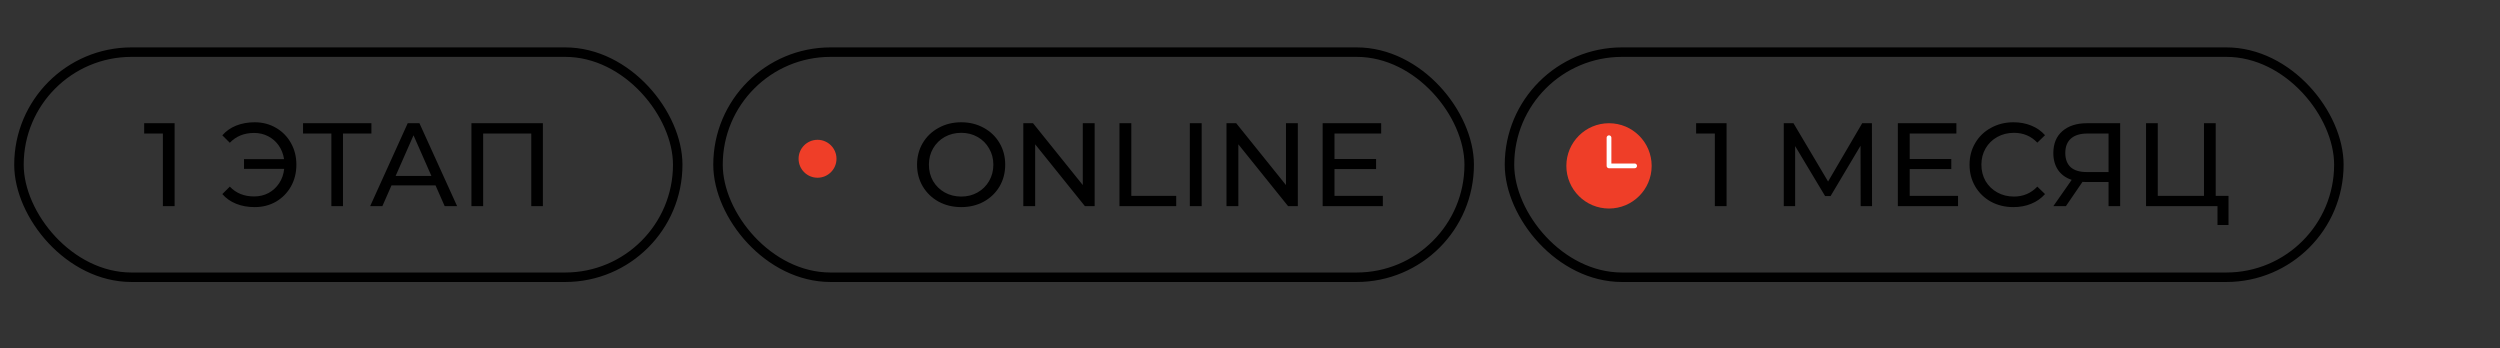 <?xml version="1.0" encoding="UTF-8"?> <svg xmlns="http://www.w3.org/2000/svg" width="1055" height="147" viewBox="0 0 1055 147" fill="none"><rect x="0" y="0" width="1055" height="147" fill="#333333" stroke="none"/><g clip-path="url(#clip0_57_58)"><path d="M73.689 52V87H68.74V56.35H60.84V52H73.689ZM107.473 51.6C110.806 51.6 113.806 52.383 116.473 53.95C119.14 55.483 121.24 57.617 122.773 60.35C124.306 63.05 125.073 66.1 125.073 69.5C125.073 72.9 124.306 75.967 122.773 78.7C121.24 81.4 119.14 83.533 116.473 85.1C113.806 86.633 110.806 87.4 107.473 87.4C104.606 87.4 102.006 86.933 99.673 86C97.34 85.067 95.39 83.7 93.823 81.9L96.973 78.75C99.606 81.517 103.023 82.9 107.223 82.9C109.456 82.9 111.49 82.417 113.323 81.45C115.156 80.45 116.656 79.067 117.823 77.3C118.99 75.533 119.69 73.517 119.923 71.25H102.973V67.15H119.873C119.54 64.983 118.79 63.067 117.623 61.4C116.456 59.733 114.973 58.433 113.173 57.5C111.373 56.567 109.39 56.1 107.223 56.1C103.056 56.1 99.64 57.483 96.973 60.25L93.823 57.1C95.39 55.3 97.34 53.933 99.673 53C102.04 52.067 104.64 51.6 107.473 51.6ZM156.736 56.35H144.736V87H139.836V56.35H127.886V52H156.736V56.35ZM183.805 78.25H165.205L161.355 87H156.205L172.055 52H177.005L192.905 87H187.655L183.805 78.25ZM182.055 74.25L174.505 57.1L166.955 74.25H182.055ZM229.096 52V87H224.196V56.35H203.896V87H198.946V52H229.096Z" fill="black"></path><rect x="8" y="22" width="278" height="95" rx="47.5" stroke="black" stroke-width="4"></rect><path d="M405.647 87.4C402.113 87.4 398.93 86.633 396.097 85.1C393.263 83.533 391.03 81.383 389.397 78.65C387.797 75.917 386.997 72.867 386.997 69.5C386.997 66.133 387.797 63.083 389.397 60.35C391.03 57.617 393.263 55.483 396.097 53.95C398.93 52.383 402.113 51.6 405.647 51.6C409.147 51.6 412.313 52.383 415.147 53.95C417.98 55.483 420.197 57.617 421.797 60.35C423.397 63.05 424.197 66.1 424.197 69.5C424.197 72.9 423.397 75.967 421.797 78.7C420.197 81.4 417.98 83.533 415.147 85.1C412.313 86.633 409.147 87.4 405.647 87.4ZM405.647 82.95C408.213 82.95 410.513 82.367 412.547 81.2C414.613 80.033 416.23 78.433 417.397 76.4C418.597 74.333 419.197 72.033 419.197 69.5C419.197 66.967 418.597 64.683 417.397 62.65C416.23 60.583 414.613 58.967 412.547 57.8C410.513 56.633 408.213 56.05 405.647 56.05C403.08 56.05 400.747 56.633 398.647 57.8C396.58 58.967 394.947 60.583 393.747 62.65C392.58 64.683 391.997 66.967 391.997 69.5C391.997 72.033 392.58 74.333 393.747 76.4C394.947 78.433 396.58 80.033 398.647 81.2C400.747 82.367 403.08 82.95 405.647 82.95ZM461.939 52V87H457.839L436.839 60.9V87H431.839V52H435.939L456.939 78.1V52H461.939ZM472.415 52H477.415V82.65H496.365V87H472.415V52ZM502.103 52H507.103V87H502.103V52ZM547.681 52V87H543.581L522.581 60.9V87H517.581V52H521.681L542.681 78.1V52H547.681ZM583.557 82.65V87H558.157V52H582.857V56.35H563.157V67.1H580.707V71.35H563.157V82.65H583.557Z" fill="black"></path><path d="M728.615 52V87H723.665V56.35H715.765V52H728.615ZM785.199 87L785.149 61.5L772.499 82.75H770.199L757.549 61.65V87H752.749V52H756.849L771.449 76.6L785.849 52H789.949L789.999 87H785.199ZM826.293 82.65V87H800.893V52H825.593V56.35H805.893V67.1H823.443V71.35H805.893V82.65H826.293ZM849.649 87.4C846.149 87.4 842.982 86.633 840.149 85.1C837.349 83.533 835.149 81.4 833.549 78.7C831.949 75.967 831.149 72.9 831.149 69.5C831.149 66.1 831.949 63.05 833.549 60.35C835.149 57.617 837.365 55.483 840.199 53.95C843.032 52.383 846.199 51.6 849.699 51.6C852.432 51.6 854.932 52.067 857.199 53C859.465 53.9 861.399 55.25 862.999 57.05L859.749 60.2C857.115 57.433 853.832 56.05 849.899 56.05C847.299 56.05 844.949 56.633 842.849 57.8C840.749 58.967 839.099 60.583 837.899 62.65C836.732 64.683 836.149 66.967 836.149 69.5C836.149 72.033 836.732 74.333 837.899 76.4C839.099 78.433 840.749 80.033 842.849 81.2C844.949 82.367 847.299 82.95 849.899 82.95C853.799 82.95 857.082 81.55 859.749 78.75L862.999 81.9C861.399 83.7 859.449 85.067 857.149 86C854.882 86.933 852.382 87.4 849.649 87.4ZM894.707 52V87H889.807V76.8H880.157C879.557 76.8 879.107 76.783 878.807 76.75L871.807 87H866.507L874.257 75.9C871.757 75.067 869.841 73.683 868.507 71.75C867.174 69.783 866.507 67.4 866.507 64.6C866.507 60.633 867.774 57.55 870.307 55.35C872.874 53.117 876.324 52 880.657 52H894.707ZM871.557 64.55C871.557 67.15 872.307 69.15 873.807 70.55C875.341 71.917 877.591 72.6 880.557 72.6H889.807V56.35H880.857C877.857 56.35 875.557 57.05 873.957 58.45C872.357 59.85 871.557 61.883 871.557 64.55ZM940.43 82.65V94.95H935.78V87H905.63V52H910.58V82.65H930.08V52H935.03V82.65H940.43Z" fill="black"></path><rect x="303" y="22" width="317" height="95" rx="47.5" stroke="black" stroke-width="4"></rect><rect x="637" y="22" width="350" height="95" rx="47.5" stroke="black" stroke-width="4"></rect><circle cx="345" cy="67" r="8" fill="#EF3E28"></circle><g clip-path="url(#clip1_57_58)"><path d="M679 88C688.941 88 697 79.941 697 70C697 60.059 688.941 52 679 52C669.059 52 661 60.059 661 70C661 79.941 669.059 88 679 88Z" fill="#EF3E28"></path><path d="M679 58.114V70H689.811" stroke="white" stroke-width="2" stroke-linecap="round" stroke-linejoin="round"></path></g></g><defs><clipPath id="clip0_57_58"><rect width="1055" height="147" fill="white"></rect></clipPath><clipPath id="clip1_57_58"><rect width="36" height="36" fill="white" transform="translate(661 52)"></rect></clipPath></defs></svg> 